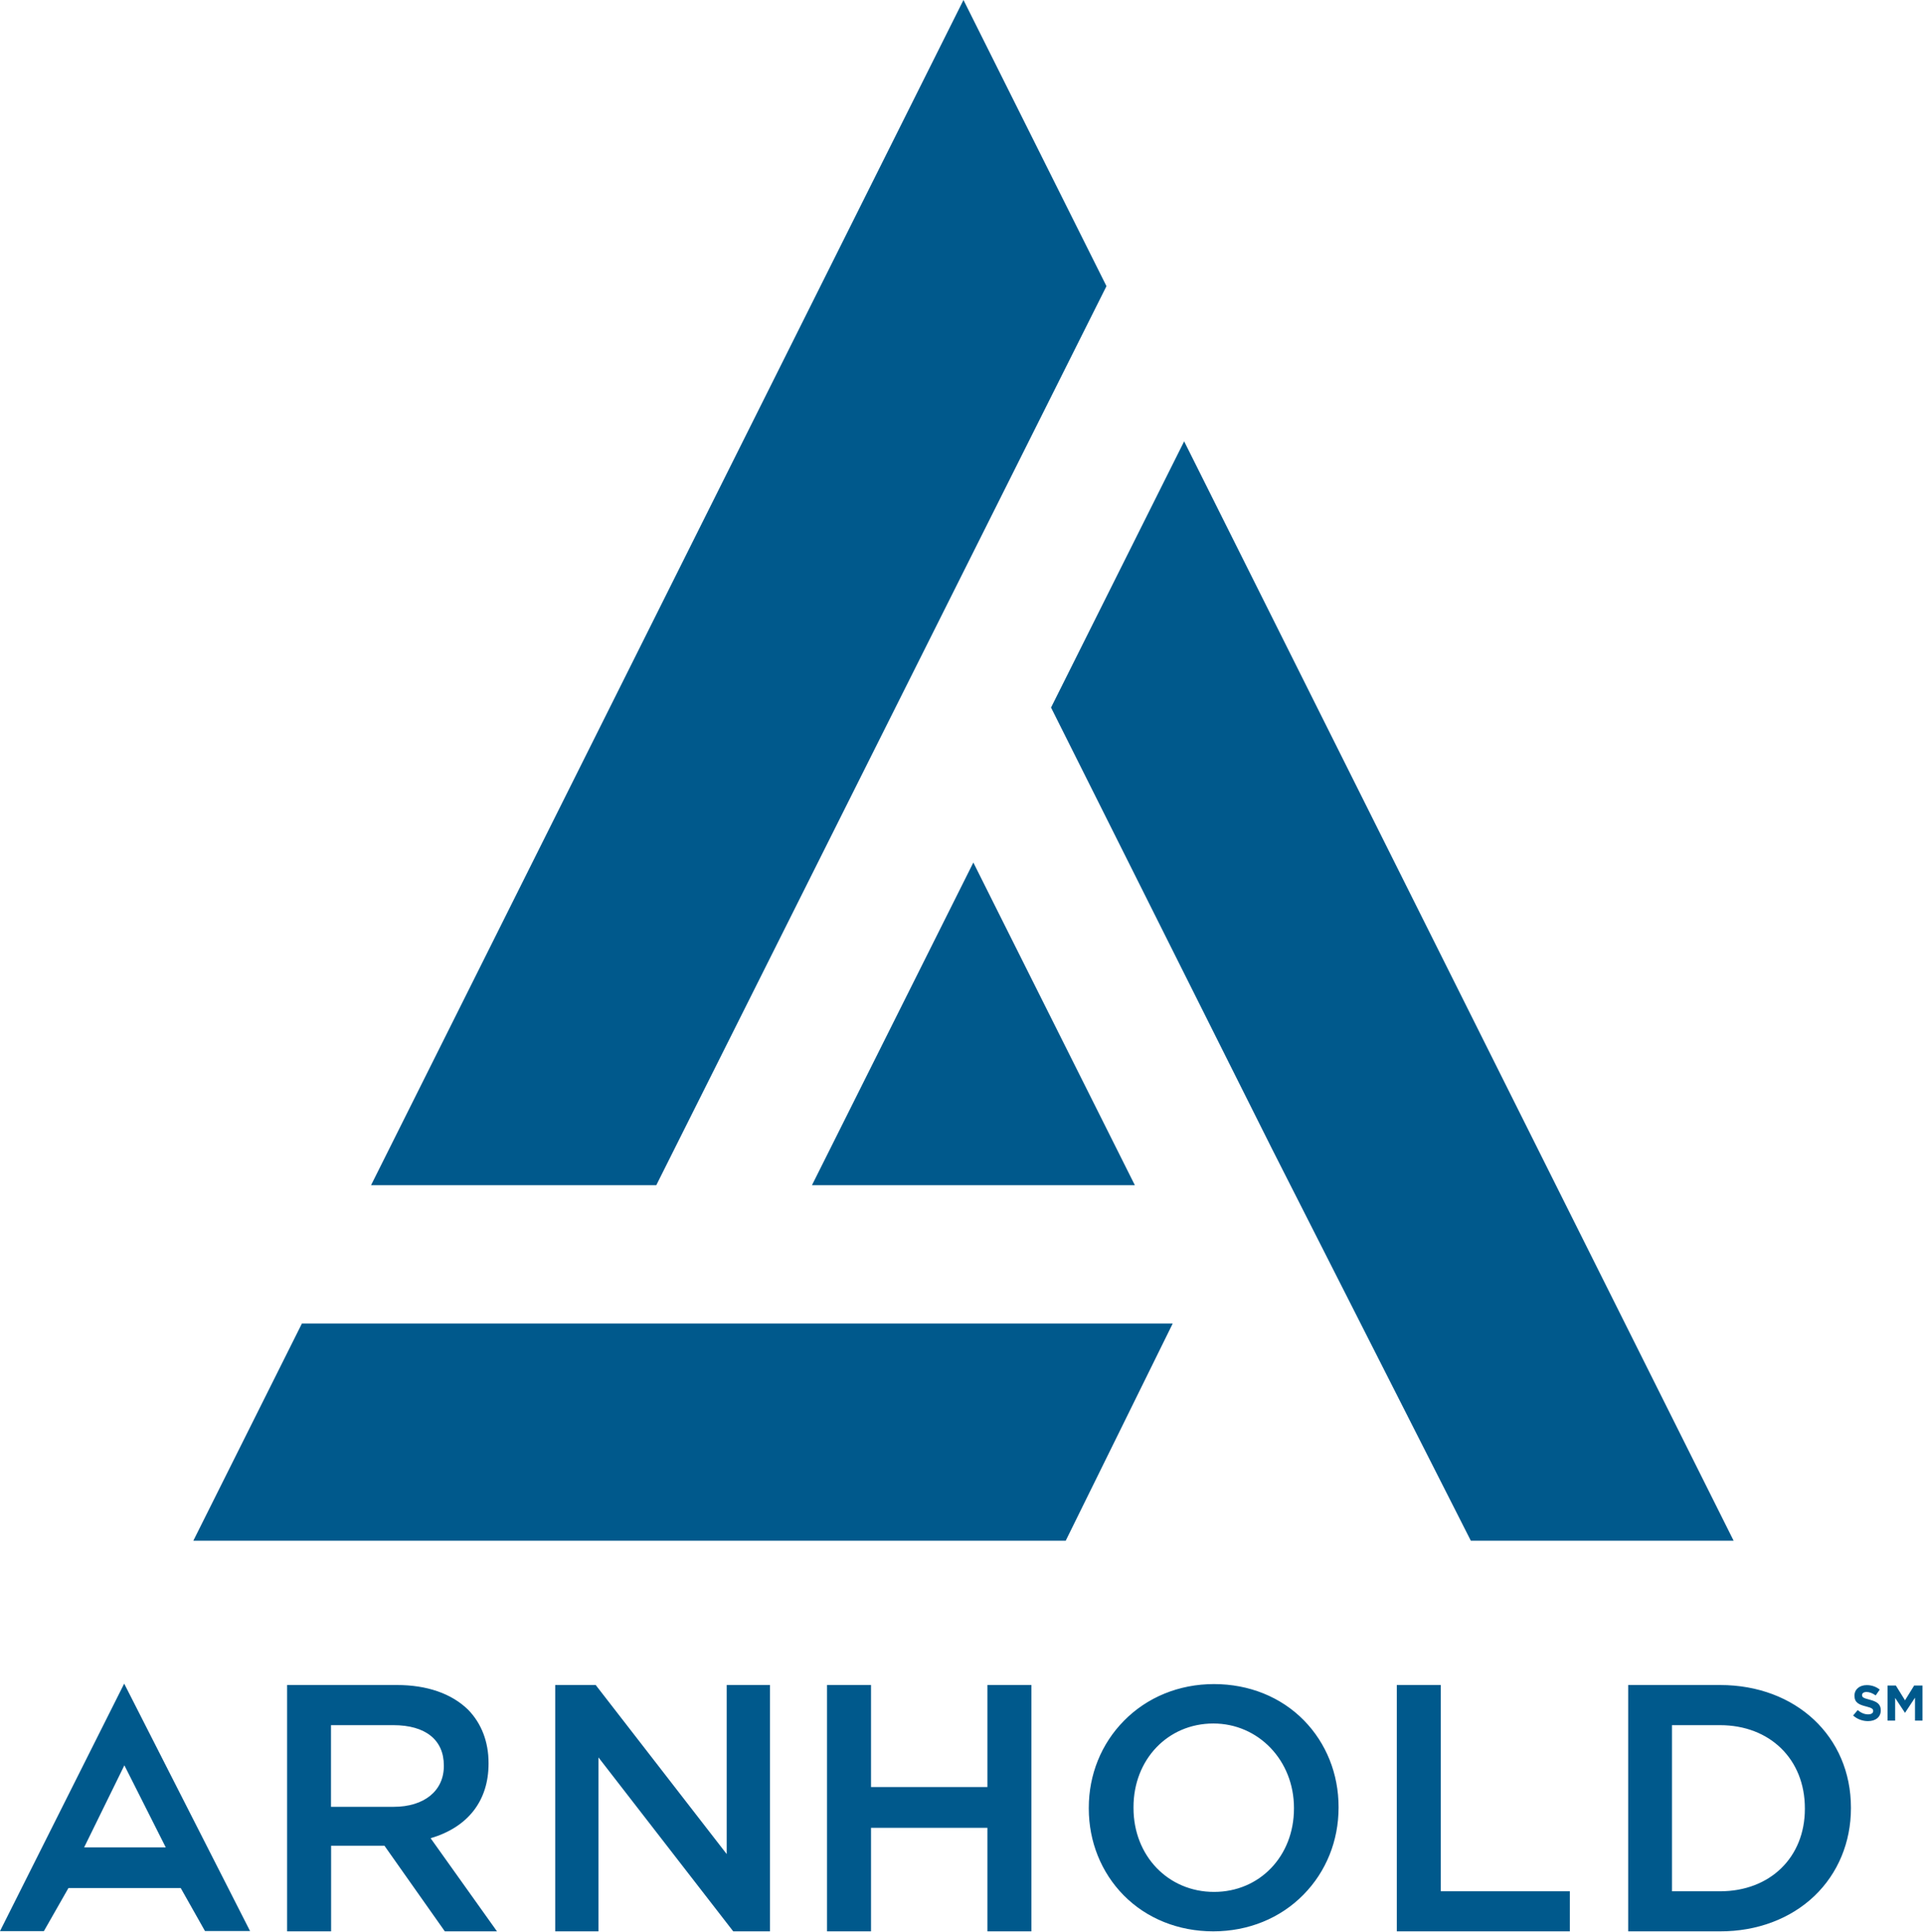 <?xml version="1.0" encoding="utf-8"?>
<!-- Generator: Adobe Illustrator 23.0.1, SVG Export Plug-In . SVG Version: 6.00 Build 0)  -->
<svg version="1.1" id="Layer_1" xmlns="http://www.w3.org/2000/svg" xmlns:xlink="http://www.w3.org/1999/xlink" x="0px" y="0px"
	 viewBox="0 0 184.92 185.75" style="enable-background:new 0 0 184.92 185.75;" xml:space="preserve">
<style type="text/css">
	.st0{clip-path:url(#SVGID_2_);fill:#00598C;}
</style>
<g>
	<defs>
		<rect id="SVGID_1_" width="184.87" height="185.68"/>
	</defs>
	<clipPath id="SVGID_2_">
		<use xlink:href="#SVGID_1_"  style="overflow:visible;"/>
	</clipPath>
	<path class="st0" d="M138.55,161.99h-4.23v23.68h16.64v-3.85h-12.41V161.99z M109,173.73c0-4.58,3.3-8.04,7.68-8.04
		c4.34,0,7.75,3.56,7.75,8.11v0.07c0,4.57-3.3,8.01-7.68,8.01c-4.42,0-7.75-3.47-7.75-8.07V173.73z M108.08,165.43
		c-2.18,2.21-3.38,5.18-3.38,8.36v0.07c0,3.18,1.19,6.14,3.34,8.33c2.21,2.25,5.28,3.48,8.63,3.48c3.36,0,6.44-1.25,8.67-3.52
		c2.18-2.21,3.38-5.18,3.38-8.37v-0.07c0-3.18-1.19-6.14-3.34-8.33c-2.21-2.25-5.28-3.48-8.64-3.48S110.31,163.16,108.08,165.43
		 M83.76,161.99h-4.23v23.68h4.23v-9.95h11.19v9.95h4.23v-23.68h-4.23v9.81H83.76V161.99z M57.29,161.99h-3.9v23.68h4.16v-16.72
		l12.95,16.71l0.01,0.01h3.53v-23.68h-4.16v16.25L57.3,162.01L57.29,161.99z M37.83,165.85c3.08,0,4.85,1.41,4.85,3.87v0.07
		c0,2.37-1.89,3.91-4.82,3.91h-6.03v-7.85H37.83z M38.17,161.99H27.61v23.68h4.23v-8.23h5.13l5.79,8.21l0.01,0.02h5.02l-6.38-8.95
		c3.59-1.06,5.57-3.6,5.57-7.17v-0.07c0-2.03-0.68-3.8-1.97-5.12C43.42,162.81,41.06,161.99,38.17,161.99 M15.94,177.6H8.09
		l3.87-7.89L15.94,177.6z M24.05,185.65l-12.07-23.72l-0.04-0.07L0.03,185.59L0,185.65h4.22l2.36-4.14h10.8l2.32,4.11l0.01,0.02
		H24.05z M112.77,127.24H29.03l-10.44,20.88h83.89L112.77,127.24z M93.6,82.92l-15.52,31.02h31.05L95.99,87.7L93.6,82.92z
		 M63.11,113.94l43.29-86.43L92.65,0L35.68,113.94H63.11z M141.44,148.12h25.27L113.87,42.43l-12.8,25.59l21.24,42.41L141.44,148.12
		z M173.56,173.9c0,4.66-3.35,7.92-8.16,7.92h-4.62v-15.97h4.62c4.8,0,8.16,3.28,8.16,7.99V173.9z M174.49,182.26
		c2.26-2.17,3.5-5.16,3.5-8.42v-0.07c0-6.82-5.29-11.78-12.58-11.78h-8.84v23.68h8.84C168.96,185.68,172.19,184.46,174.49,182.26
		 M180.86,164.42L180.86,164.42c0-0.6-0.38-0.84-1.07-1.02c-0.58-0.15-0.73-0.22-0.73-0.44v-0.01c0-0.16,0.15-0.29,0.43-0.29
		s0.58,0.12,0.88,0.33l0.39-0.56c-0.34-0.27-0.76-0.43-1.25-0.43c-0.69,0-1.18,0.4-1.18,1.01v0.01c0,0.67,0.44,0.86,1.12,1.03
		c0.56,0.14,0.68,0.24,0.68,0.43v0.01c0,0.2-0.18,0.32-0.49,0.32c-0.38,0-0.7-0.16-1-0.41l-0.44,0.52c0.4,0.36,0.92,0.54,1.43,0.54
		C180.35,165.46,180.86,165.09,180.86,164.42 M184.87,165.41v-3.37h-0.8l-0.88,1.42l-0.88-1.42h-0.8v3.37h0.73v-2.18l0.94,1.42h0.02
		l0.95-1.44v2.2H184.87z"/>
</g>
</svg>
